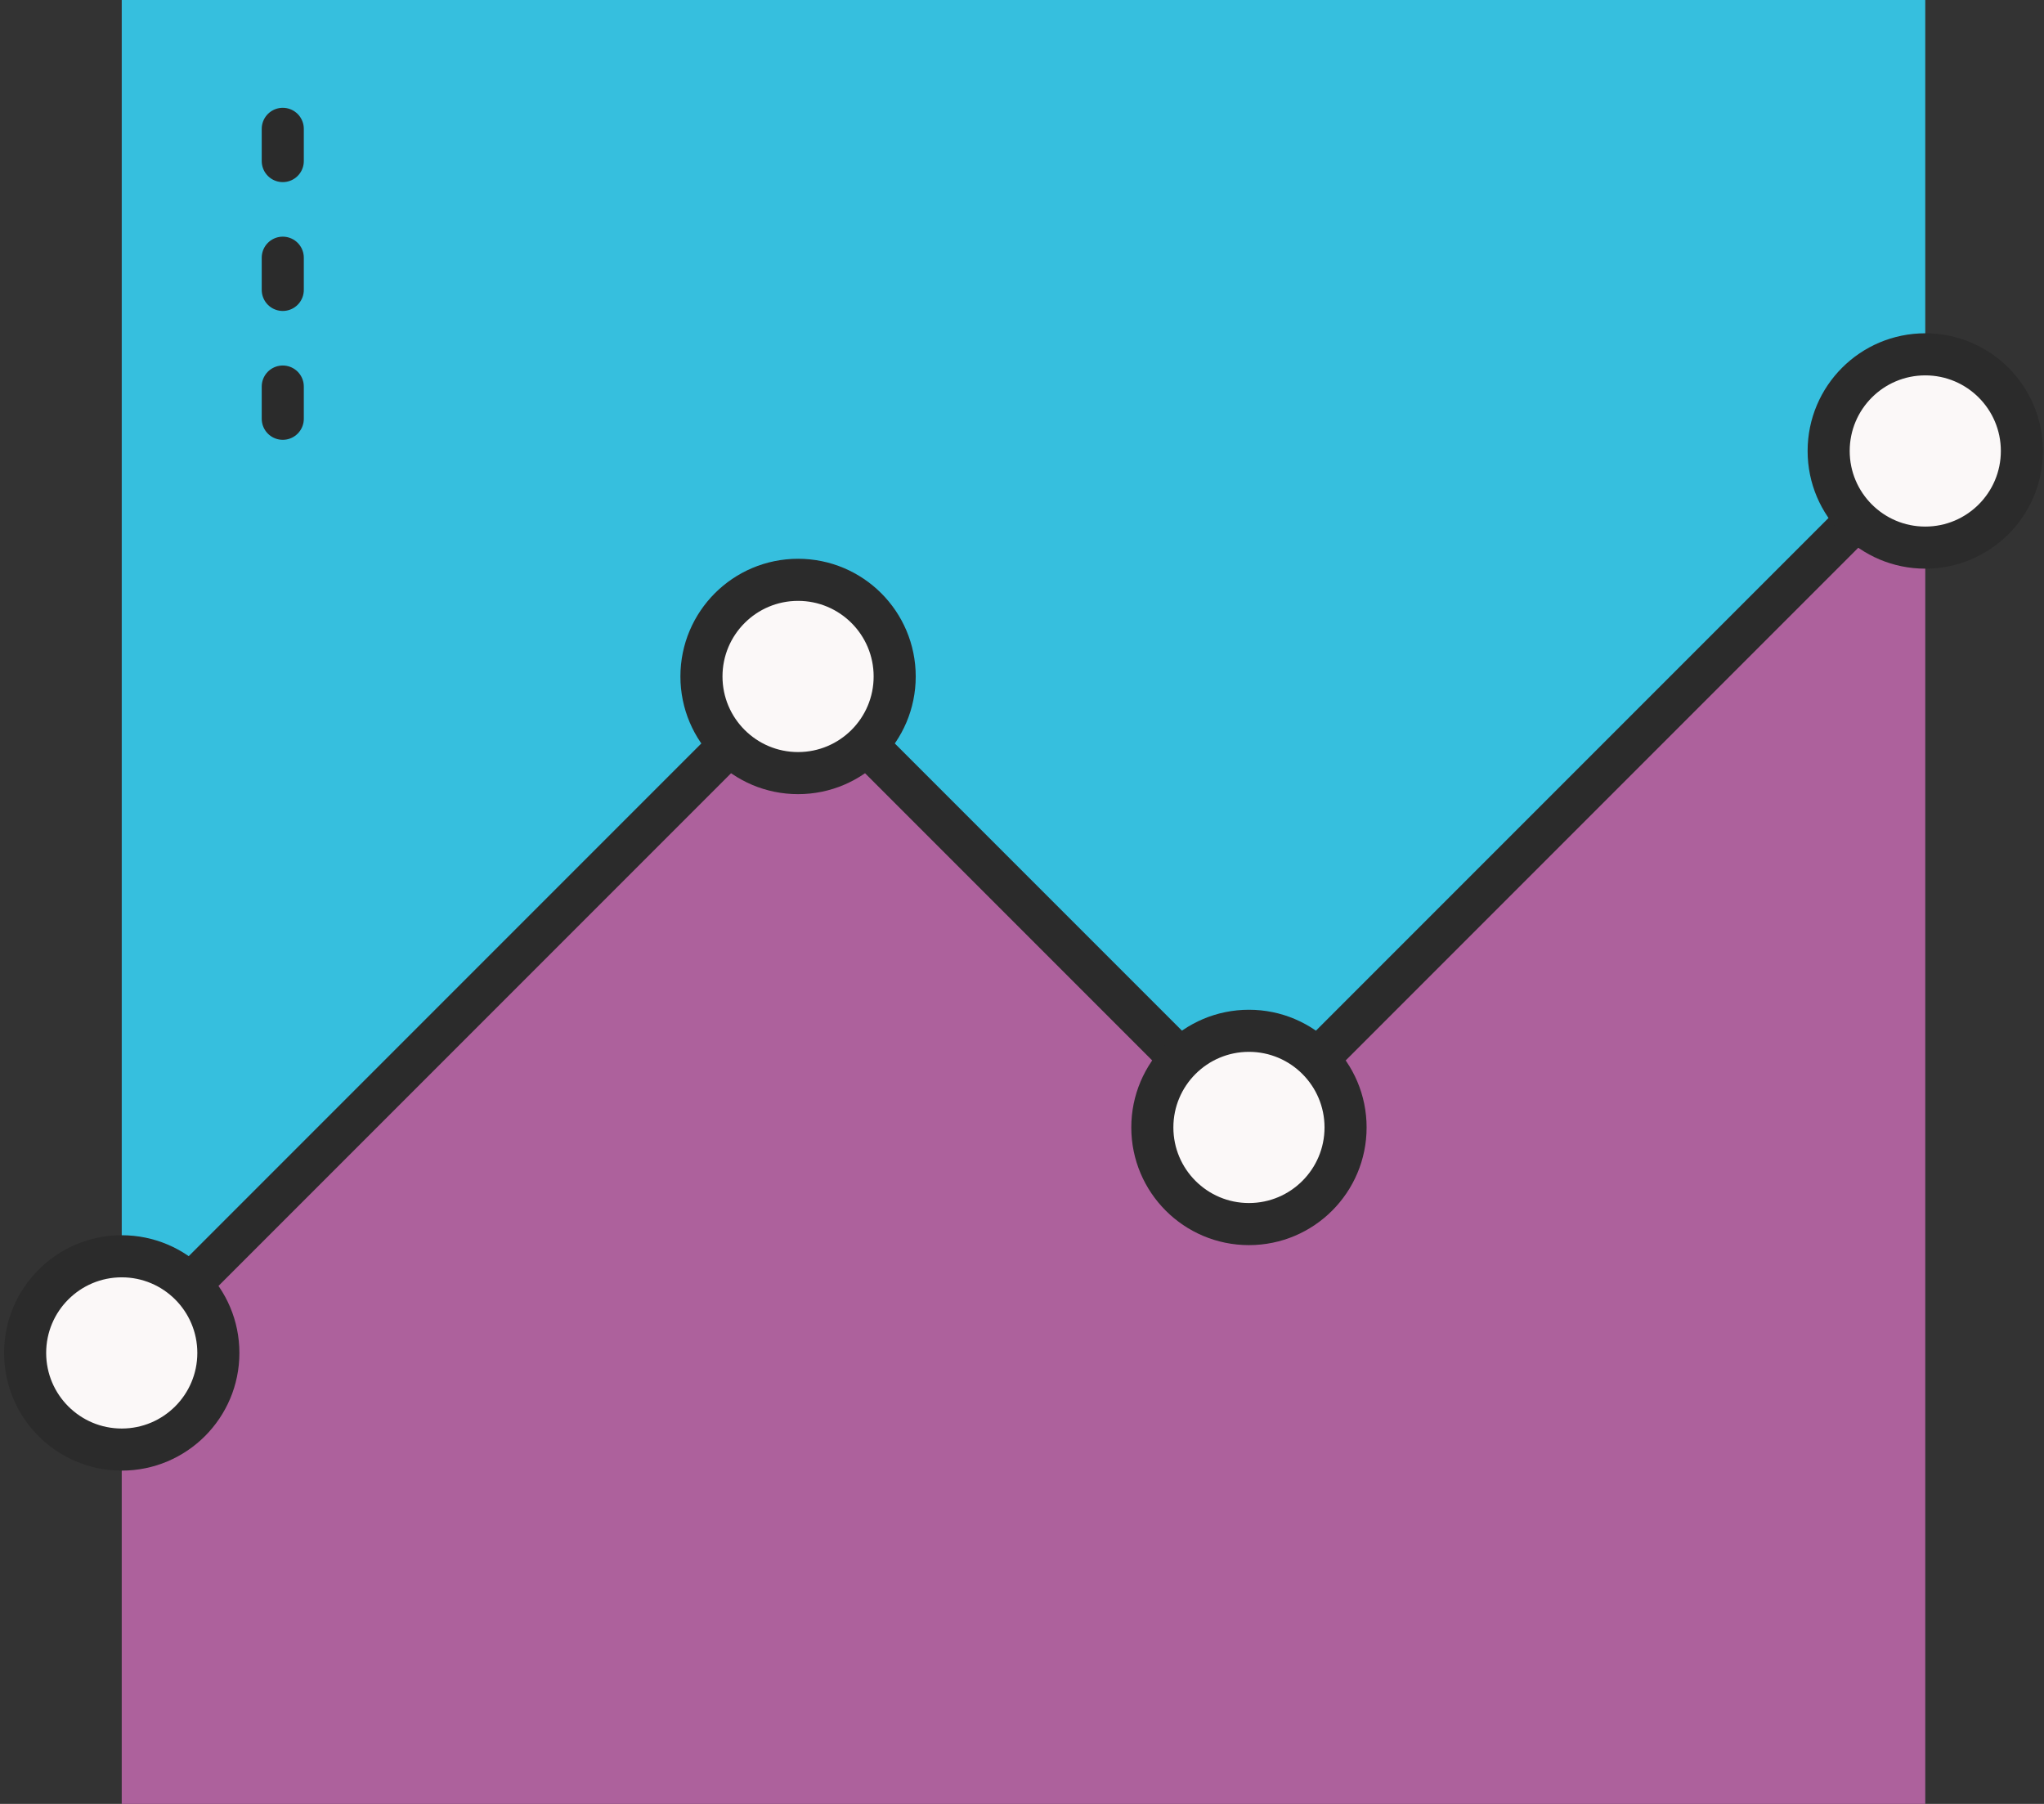 <svg width="170" height="150" viewBox="0 0 170 150" fill="none" xmlns="http://www.w3.org/2000/svg">
<rect x="0" y="0" width="170" height="150" fill="#333333" stroke="none"/>
<path d="M66.375 56.25L10.125 112.5V150H160.125V37.5L103.875 93.75L66.375 56.25Z" fill="#AD619C"/>
<path d="M10.125 0V112.5L66.375 56.25L103.875 93.75L160.125 37.5V0H10.125Z" fill="#36BFDE"/>
<path d="M160.125 37.5L103.875 93.75L66.375 56.25L10.125 112.5" stroke="#2B2B2B" stroke-width="3.5" stroke-miterlimit="10"/>
<path d="M66.375 64.286C70.813 64.286 74.411 60.688 74.411 56.25C74.411 51.812 70.813 48.214 66.375 48.214C61.937 48.214 58.34 51.812 58.34 56.25C58.34 60.688 61.937 64.286 66.375 64.286Z" fill="#FBF8F8"/>
<path d="M103.875 101.786C108.313 101.786 111.911 98.188 111.911 93.75C111.911 89.312 108.313 85.714 103.875 85.714C99.437 85.714 95.84 89.312 95.84 93.75C95.84 98.188 99.437 101.786 103.875 101.786Z" fill="#FBF8F8"/>
<path d="M10.125 120.536C14.563 120.536 18.161 116.938 18.161 112.5C18.161 108.062 14.563 104.464 10.125 104.464C5.687 104.464 2.09 108.062 2.09 112.5C2.09 116.938 5.687 120.536 10.125 120.536Z" fill="#FBF8F8"/>
<path d="M160.125 45.536C164.563 45.536 168.161 41.938 168.161 37.5C168.161 33.062 164.563 29.464 160.125 29.464C155.687 29.464 152.09 33.062 152.09 37.5C152.09 41.938 155.687 45.536 160.125 45.536Z" fill="#FBF8F8"/>
<path d="M66.375 64.286C70.813 64.286 74.411 60.688 74.411 56.25C74.411 51.812 70.813 48.214 66.375 48.214C61.937 48.214 58.34 51.812 58.34 56.25C58.34 60.688 61.937 64.286 66.375 64.286Z" stroke="#2B2B2B" stroke-width="3.5" stroke-miterlimit="10"/>
<path d="M103.875 101.786C108.313 101.786 111.911 98.188 111.911 93.75C111.911 89.312 108.313 85.714 103.875 85.714C99.437 85.714 95.84 89.312 95.84 93.75C95.84 98.188 99.437 101.786 103.875 101.786Z" stroke="#2B2B2B" stroke-width="3.5" stroke-miterlimit="10"/>
<path d="M10.125 120.536C14.563 120.536 18.161 116.938 18.161 112.5C18.161 108.062 14.563 104.464 10.125 104.464C5.687 104.464 2.09 108.062 2.09 112.5C2.09 116.938 5.687 120.536 10.125 120.536Z" stroke="#2B2B2B" stroke-width="3.5" stroke-miterlimit="10"/>
<path d="M160.125 45.536C164.563 45.536 168.161 41.938 168.161 37.5C168.161 33.062 164.563 29.464 160.125 29.464C155.687 29.464 152.09 33.062 152.09 37.5C152.09 41.938 155.687 45.536 160.125 45.536Z" stroke="#2B2B2B" stroke-width="3.5" stroke-miterlimit="10"/>
<path d="M23.518 10.714V13.393" stroke="#2B2B2B" stroke-width="3.5" stroke-miterlimit="10" stroke-linecap="round"/>
<path d="M23.518 21.429V24.107" stroke="#2B2B2B" stroke-width="3.5" stroke-miterlimit="10" stroke-linecap="round"/>
<path d="M23.518 32.143V34.822" stroke="#2B2B2B" stroke-width="3.5" stroke-miterlimit="10" stroke-linecap="round"/>
</svg>
